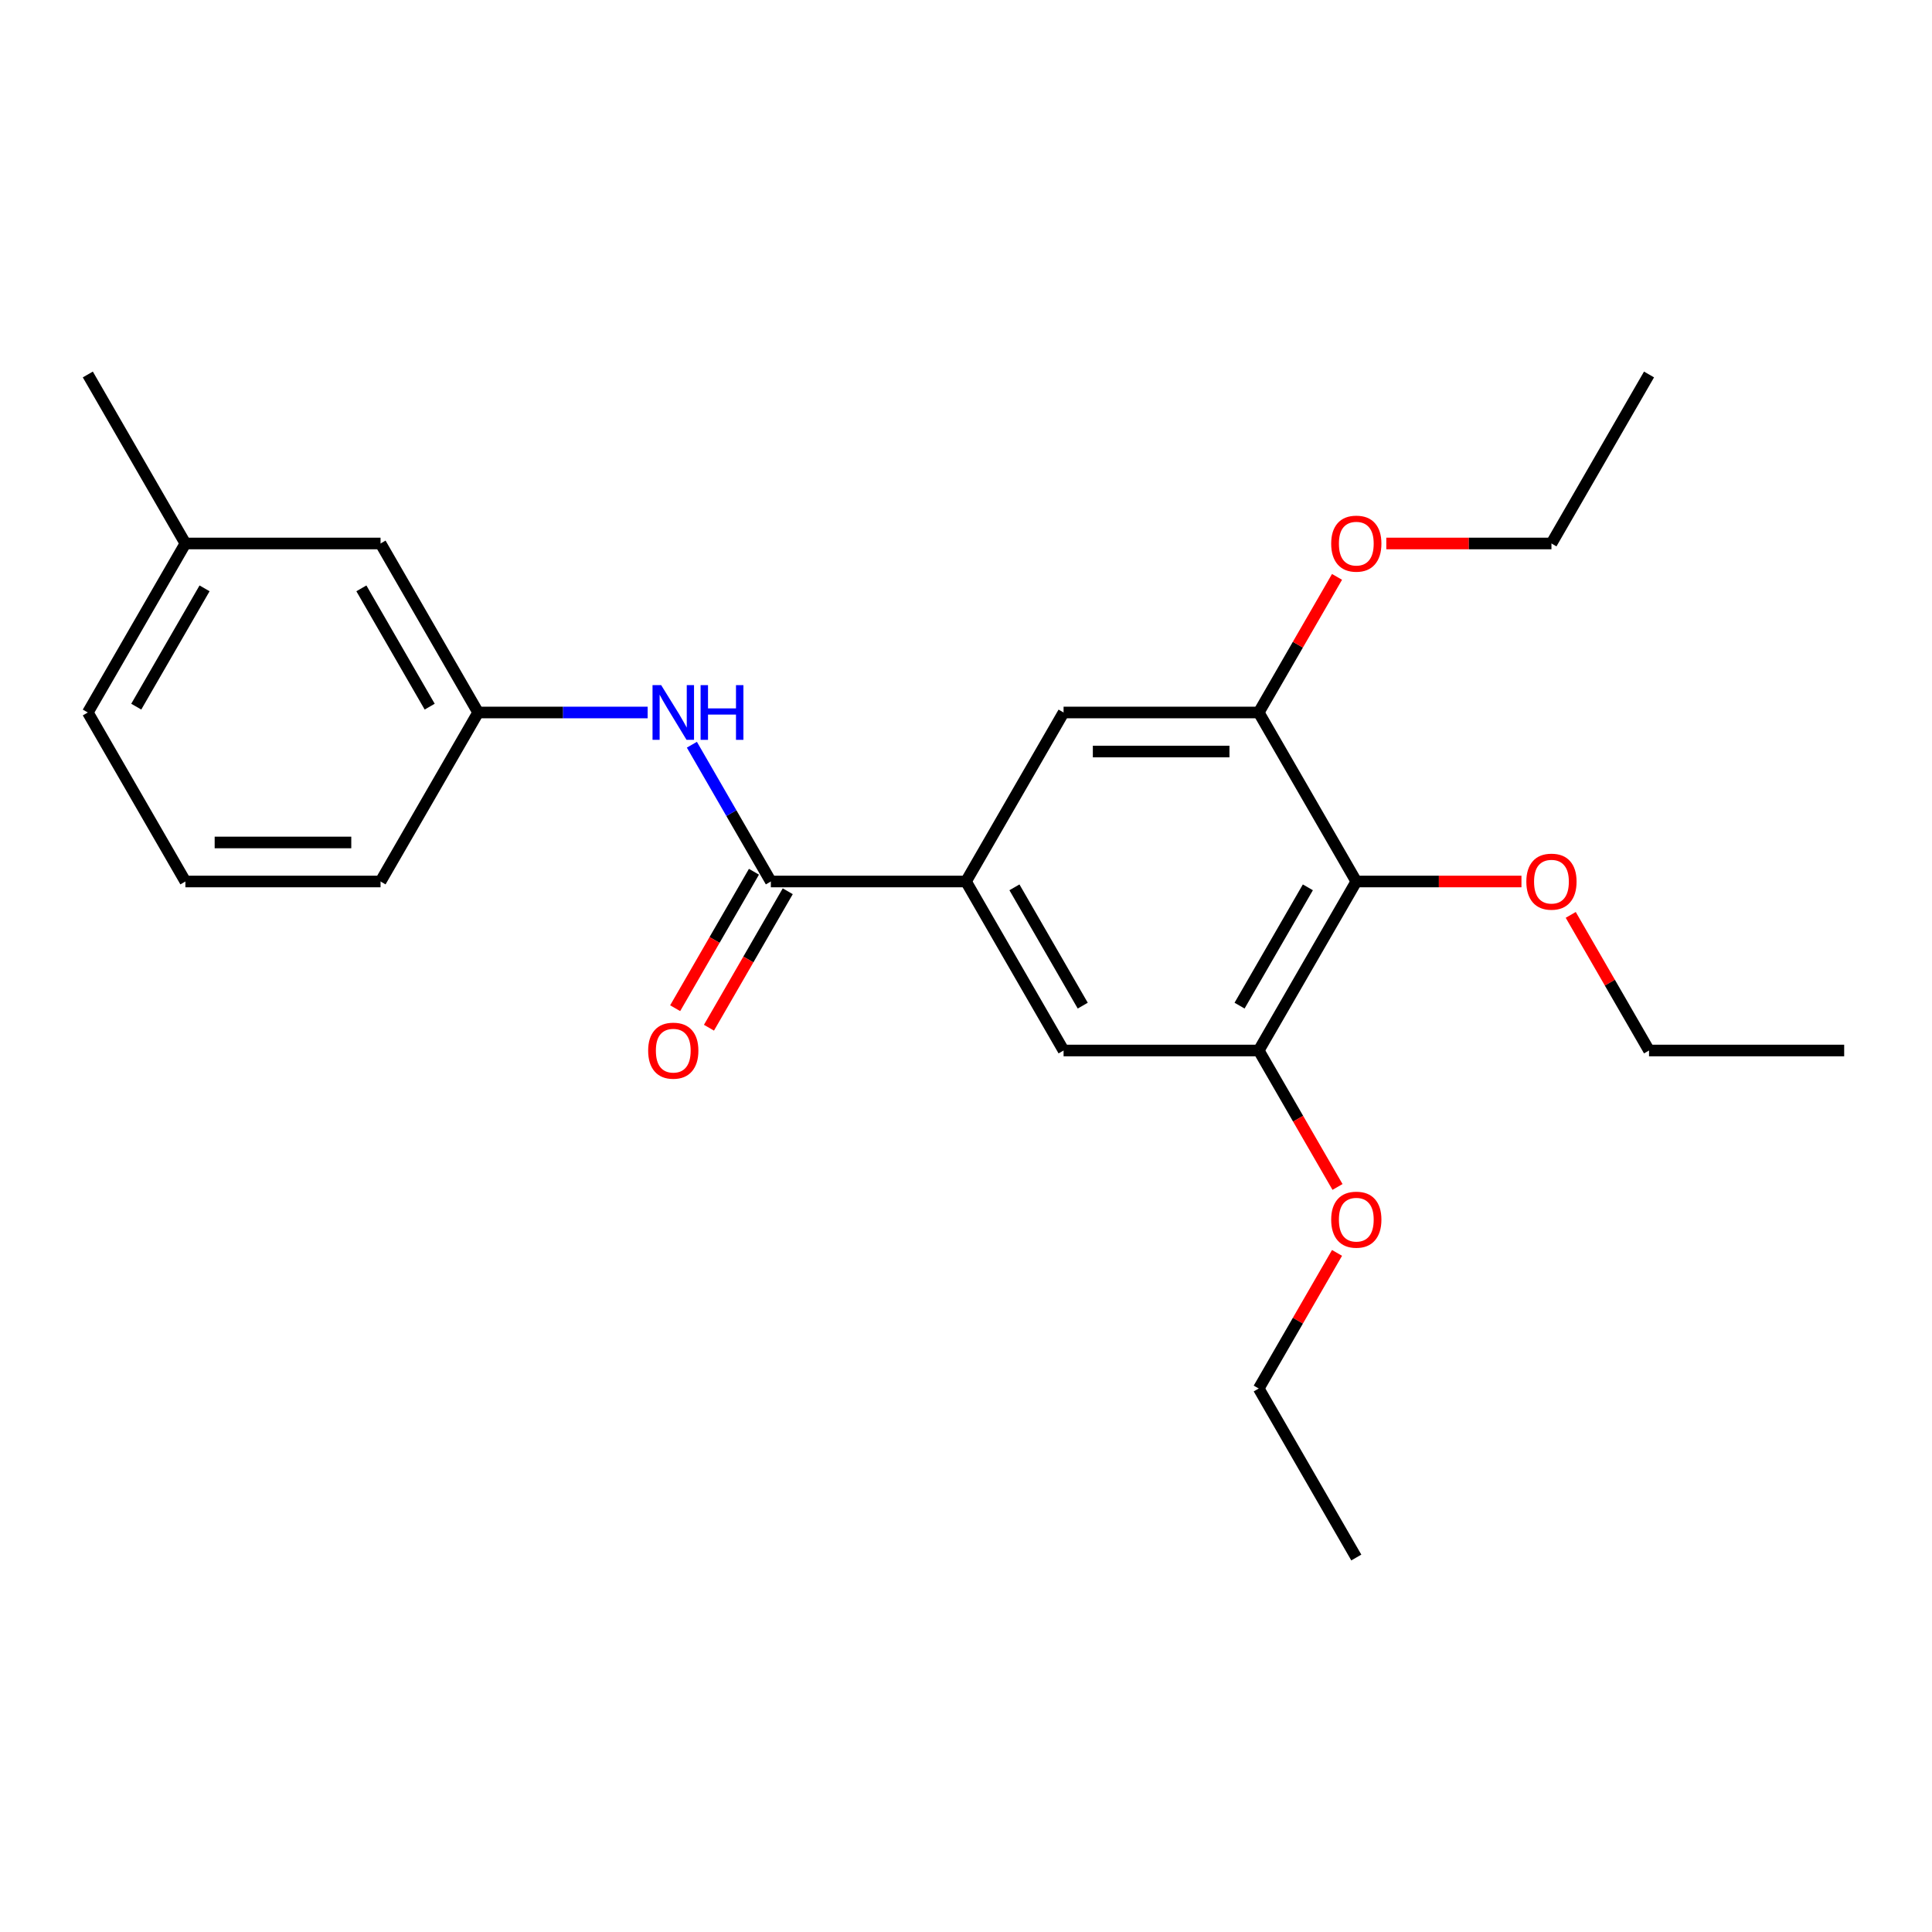 <?xml version='1.0' encoding='iso-8859-1'?>
<svg version='1.1' baseProfile='full'
              xmlns='http://www.w3.org/2000/svg'
                      xmlns:rdkit='http://www.rdkit.org/xml'
                      xmlns:xlink='http://www.w3.org/1999/xlink'
                  xml:space='preserve'
width='1000px' height='1000px' viewBox='0 0 1000 1000'>
<!-- END OF HEADER -->
<rect style='opacity:1.0;fill:#FFFFFF;stroke:none' width='1000' height='1000' x='0' y='0'> </rect>
<path class='bond-0' d='M 398.99,456.261 L 500,456.261' style='fill:none;fill-rule:evenodd;stroke:#000000;stroke-width:6px;stroke-linecap:butt;stroke-linejoin:miter;stroke-opacity:1' />
<path class='bond-4' d='M 398.99,456.261 L 378.554,420.865' style='fill:none;fill-rule:evenodd;stroke:#000000;stroke-width:6px;stroke-linecap:butt;stroke-linejoin:miter;stroke-opacity:1' />
<path class='bond-4' d='M 378.554,420.865 L 358.118,385.469' style='fill:none;fill-rule:evenodd;stroke:#0000FF;stroke-width:6px;stroke-linecap:butt;stroke-linejoin:miter;stroke-opacity:1' />
<path class='bond-7' d='M 390.242,451.211 L 369.852,486.527' style='fill:none;fill-rule:evenodd;stroke:#000000;stroke-width:6px;stroke-linecap:butt;stroke-linejoin:miter;stroke-opacity:1' />
<path class='bond-7' d='M 369.852,486.527 L 349.463,521.843' style='fill:none;fill-rule:evenodd;stroke:#FF0000;stroke-width:6px;stroke-linecap:butt;stroke-linejoin:miter;stroke-opacity:1' />
<path class='bond-7' d='M 407.738,461.312 L 387.348,496.628' style='fill:none;fill-rule:evenodd;stroke:#000000;stroke-width:6px;stroke-linecap:butt;stroke-linejoin:miter;stroke-opacity:1' />
<path class='bond-7' d='M 387.348,496.628 L 366.958,531.944' style='fill:none;fill-rule:evenodd;stroke:#FF0000;stroke-width:6px;stroke-linecap:butt;stroke-linejoin:miter;stroke-opacity:1' />
<path class='bond-5' d='M 500,456.261 L 550.505,368.784' style='fill:none;fill-rule:evenodd;stroke:#000000;stroke-width:6px;stroke-linecap:butt;stroke-linejoin:miter;stroke-opacity:1' />
<path class='bond-6' d='M 500,456.261 L 550.505,543.739' style='fill:none;fill-rule:evenodd;stroke:#000000;stroke-width:6px;stroke-linecap:butt;stroke-linejoin:miter;stroke-opacity:1' />
<path class='bond-6' d='M 525.071,459.282 L 560.425,520.516' style='fill:none;fill-rule:evenodd;stroke:#000000;stroke-width:6px;stroke-linecap:butt;stroke-linejoin:miter;stroke-opacity:1' />
<path class='bond-1' d='M 702.02,456.261 L 651.515,543.739' style='fill:none;fill-rule:evenodd;stroke:#000000;stroke-width:6px;stroke-linecap:butt;stroke-linejoin:miter;stroke-opacity:1' />
<path class='bond-1' d='M 676.949,459.282 L 641.595,520.516' style='fill:none;fill-rule:evenodd;stroke:#000000;stroke-width:6px;stroke-linecap:butt;stroke-linejoin:miter;stroke-opacity:1' />
<path class='bond-9' d='M 702.02,456.261 L 744.763,456.261' style='fill:none;fill-rule:evenodd;stroke:#000000;stroke-width:6px;stroke-linecap:butt;stroke-linejoin:miter;stroke-opacity:1' />
<path class='bond-9' d='M 744.763,456.261 L 787.505,456.261' style='fill:none;fill-rule:evenodd;stroke:#FF0000;stroke-width:6px;stroke-linecap:butt;stroke-linejoin:miter;stroke-opacity:1' />
<path class='bond-24' d='M 702.02,456.261 L 651.515,368.784' style='fill:none;fill-rule:evenodd;stroke:#000000;stroke-width:6px;stroke-linecap:butt;stroke-linejoin:miter;stroke-opacity:1' />
<path class='bond-2' d='M 651.515,368.784 L 550.505,368.784' style='fill:none;fill-rule:evenodd;stroke:#000000;stroke-width:6px;stroke-linecap:butt;stroke-linejoin:miter;stroke-opacity:1' />
<path class='bond-2' d='M 636.364,388.986 L 565.657,388.986' style='fill:none;fill-rule:evenodd;stroke:#000000;stroke-width:6px;stroke-linecap:butt;stroke-linejoin:miter;stroke-opacity:1' />
<path class='bond-12' d='M 651.515,368.784 L 671.778,333.688' style='fill:none;fill-rule:evenodd;stroke:#000000;stroke-width:6px;stroke-linecap:butt;stroke-linejoin:miter;stroke-opacity:1' />
<path class='bond-12' d='M 671.778,333.688 L 692.041,298.592' style='fill:none;fill-rule:evenodd;stroke:#FF0000;stroke-width:6px;stroke-linecap:butt;stroke-linejoin:miter;stroke-opacity:1' />
<path class='bond-3' d='M 651.515,543.739 L 550.505,543.739' style='fill:none;fill-rule:evenodd;stroke:#000000;stroke-width:6px;stroke-linecap:butt;stroke-linejoin:miter;stroke-opacity:1' />
<path class='bond-11' d='M 651.515,543.739 L 671.905,579.055' style='fill:none;fill-rule:evenodd;stroke:#000000;stroke-width:6px;stroke-linecap:butt;stroke-linejoin:miter;stroke-opacity:1' />
<path class='bond-11' d='M 671.905,579.055 L 692.295,614.371' style='fill:none;fill-rule:evenodd;stroke:#FF0000;stroke-width:6px;stroke-linecap:butt;stroke-linejoin:miter;stroke-opacity:1' />
<path class='bond-8' d='M 335.22,368.784 L 291.347,368.784' style='fill:none;fill-rule:evenodd;stroke:#0000FF;stroke-width:6px;stroke-linecap:butt;stroke-linejoin:miter;stroke-opacity:1' />
<path class='bond-8' d='M 291.347,368.784 L 247.475,368.784' style='fill:none;fill-rule:evenodd;stroke:#000000;stroke-width:6px;stroke-linecap:butt;stroke-linejoin:miter;stroke-opacity:1' />
<path class='bond-10' d='M 247.475,368.784 L 196.97,281.307' style='fill:none;fill-rule:evenodd;stroke:#000000;stroke-width:6px;stroke-linecap:butt;stroke-linejoin:miter;stroke-opacity:1' />
<path class='bond-10' d='M 222.404,365.763 L 187.05,304.529' style='fill:none;fill-rule:evenodd;stroke:#000000;stroke-width:6px;stroke-linecap:butt;stroke-linejoin:miter;stroke-opacity:1' />
<path class='bond-15' d='M 247.475,368.784 L 196.97,456.261' style='fill:none;fill-rule:evenodd;stroke:#000000;stroke-width:6px;stroke-linecap:butt;stroke-linejoin:miter;stroke-opacity:1' />
<path class='bond-17' d='M 813.01,473.547 L 833.273,508.643' style='fill:none;fill-rule:evenodd;stroke:#FF0000;stroke-width:6px;stroke-linecap:butt;stroke-linejoin:miter;stroke-opacity:1' />
<path class='bond-17' d='M 833.273,508.643 L 853.535,543.739' style='fill:none;fill-rule:evenodd;stroke:#000000;stroke-width:6px;stroke-linecap:butt;stroke-linejoin:miter;stroke-opacity:1' />
<path class='bond-13' d='M 196.97,281.307 L 95.96,281.307' style='fill:none;fill-rule:evenodd;stroke:#000000;stroke-width:6px;stroke-linecap:butt;stroke-linejoin:miter;stroke-opacity:1' />
<path class='bond-18' d='M 692.041,648.501 L 671.778,683.597' style='fill:none;fill-rule:evenodd;stroke:#FF0000;stroke-width:6px;stroke-linecap:butt;stroke-linejoin:miter;stroke-opacity:1' />
<path class='bond-18' d='M 671.778,683.597 L 651.515,718.693' style='fill:none;fill-rule:evenodd;stroke:#000000;stroke-width:6px;stroke-linecap:butt;stroke-linejoin:miter;stroke-opacity:1' />
<path class='bond-19' d='M 717.545,281.307 L 760.288,281.307' style='fill:none;fill-rule:evenodd;stroke:#FF0000;stroke-width:6px;stroke-linecap:butt;stroke-linejoin:miter;stroke-opacity:1' />
<path class='bond-19' d='M 760.288,281.307 L 803.03,281.307' style='fill:none;fill-rule:evenodd;stroke:#000000;stroke-width:6px;stroke-linecap:butt;stroke-linejoin:miter;stroke-opacity:1' />
<path class='bond-20' d='M 95.96,281.307 L 45.455,193.829' style='fill:none;fill-rule:evenodd;stroke:#000000;stroke-width:6px;stroke-linecap:butt;stroke-linejoin:miter;stroke-opacity:1' />
<path class='bond-25' d='M 95.96,281.307 L 45.455,368.784' style='fill:none;fill-rule:evenodd;stroke:#000000;stroke-width:6px;stroke-linecap:butt;stroke-linejoin:miter;stroke-opacity:1' />
<path class='bond-25' d='M 105.879,304.529 L 70.526,365.763' style='fill:none;fill-rule:evenodd;stroke:#000000;stroke-width:6px;stroke-linecap:butt;stroke-linejoin:miter;stroke-opacity:1' />
<path class='bond-14' d='M 95.96,456.261 L 196.97,456.261' style='fill:none;fill-rule:evenodd;stroke:#000000;stroke-width:6px;stroke-linecap:butt;stroke-linejoin:miter;stroke-opacity:1' />
<path class='bond-14' d='M 111.111,436.059 L 181.818,436.059' style='fill:none;fill-rule:evenodd;stroke:#000000;stroke-width:6px;stroke-linecap:butt;stroke-linejoin:miter;stroke-opacity:1' />
<path class='bond-16' d='M 95.96,456.261 L 45.455,368.784' style='fill:none;fill-rule:evenodd;stroke:#000000;stroke-width:6px;stroke-linecap:butt;stroke-linejoin:miter;stroke-opacity:1' />
<path class='bond-22' d='M 853.535,543.739 L 954.545,543.739' style='fill:none;fill-rule:evenodd;stroke:#000000;stroke-width:6px;stroke-linecap:butt;stroke-linejoin:miter;stroke-opacity:1' />
<path class='bond-21' d='M 651.515,718.693 L 702.02,806.171' style='fill:none;fill-rule:evenodd;stroke:#000000;stroke-width:6px;stroke-linecap:butt;stroke-linejoin:miter;stroke-opacity:1' />
<path class='bond-23' d='M 803.03,281.307 L 853.535,193.829' style='fill:none;fill-rule:evenodd;stroke:#000000;stroke-width:6px;stroke-linecap:butt;stroke-linejoin:miter;stroke-opacity:1' />
<path  class='atom-5' d='M 342.225 354.624
L 351.505 369.624
Q 352.425 371.104, 353.905 373.784
Q 355.385 376.464, 355.465 376.624
L 355.465 354.624
L 359.225 354.624
L 359.225 382.944
L 355.345 382.944
L 345.385 366.544
Q 344.225 364.624, 342.985 362.424
Q 341.785 360.224, 341.425 359.544
L 341.425 382.944
L 337.745 382.944
L 337.745 354.624
L 342.225 354.624
' fill='#0000FF'/>
<path  class='atom-5' d='M 362.625 354.624
L 366.465 354.624
L 366.465 366.664
L 380.945 366.664
L 380.945 354.624
L 384.785 354.624
L 384.785 382.944
L 380.945 382.944
L 380.945 369.864
L 366.465 369.864
L 366.465 382.944
L 362.625 382.944
L 362.625 354.624
' fill='#0000FF'/>
<path  class='atom-8' d='M 335.485 543.819
Q 335.485 537.019, 338.845 533.219
Q 342.205 529.419, 348.485 529.419
Q 354.765 529.419, 358.125 533.219
Q 361.485 537.019, 361.485 543.819
Q 361.485 550.699, 358.085 554.619
Q 354.685 558.499, 348.485 558.499
Q 342.245 558.499, 338.845 554.619
Q 335.485 550.739, 335.485 543.819
M 348.485 555.299
Q 352.805 555.299, 355.125 552.419
Q 357.485 549.499, 357.485 543.819
Q 357.485 538.259, 355.125 535.459
Q 352.805 532.619, 348.485 532.619
Q 344.165 532.619, 341.805 535.419
Q 339.485 538.219, 339.485 543.819
Q 339.485 549.539, 341.805 552.419
Q 344.165 555.299, 348.485 555.299
' fill='#FF0000'/>
<path  class='atom-10' d='M 790.03 456.341
Q 790.03 449.541, 793.39 445.741
Q 796.75 441.941, 803.03 441.941
Q 809.31 441.941, 812.67 445.741
Q 816.03 449.541, 816.03 456.341
Q 816.03 463.221, 812.63 467.141
Q 809.23 471.021, 803.03 471.021
Q 796.79 471.021, 793.39 467.141
Q 790.03 463.261, 790.03 456.341
M 803.03 467.821
Q 807.35 467.821, 809.67 464.941
Q 812.03 462.021, 812.03 456.341
Q 812.03 450.781, 809.67 447.981
Q 807.35 445.141, 803.03 445.141
Q 798.71 445.141, 796.35 447.941
Q 794.03 450.741, 794.03 456.341
Q 794.03 462.061, 796.35 464.941
Q 798.71 467.821, 803.03 467.821
' fill='#FF0000'/>
<path  class='atom-12' d='M 689.02 631.296
Q 689.02 624.496, 692.38 620.696
Q 695.74 616.896, 702.02 616.896
Q 708.3 616.896, 711.66 620.696
Q 715.02 624.496, 715.02 631.296
Q 715.02 638.176, 711.62 642.096
Q 708.22 645.976, 702.02 645.976
Q 695.78 645.976, 692.38 642.096
Q 689.02 638.216, 689.02 631.296
M 702.02 642.776
Q 706.34 642.776, 708.66 639.896
Q 711.02 636.976, 711.02 631.296
Q 711.02 625.736, 708.66 622.936
Q 706.34 620.096, 702.02 620.096
Q 697.7 620.096, 695.34 622.896
Q 693.02 625.696, 693.02 631.296
Q 693.02 637.016, 695.34 639.896
Q 697.7 642.776, 702.02 642.776
' fill='#FF0000'/>
<path  class='atom-13' d='M 689.02 281.387
Q 689.02 274.587, 692.38 270.787
Q 695.74 266.987, 702.02 266.987
Q 708.3 266.987, 711.66 270.787
Q 715.02 274.587, 715.02 281.387
Q 715.02 288.267, 711.62 292.187
Q 708.22 296.067, 702.02 296.067
Q 695.78 296.067, 692.38 292.187
Q 689.02 288.307, 689.02 281.387
M 702.02 292.867
Q 706.34 292.867, 708.66 289.987
Q 711.02 287.067, 711.02 281.387
Q 711.02 275.827, 708.66 273.027
Q 706.34 270.187, 702.02 270.187
Q 697.7 270.187, 695.34 272.987
Q 693.02 275.787, 693.02 281.387
Q 693.02 287.107, 695.34 289.987
Q 697.7 292.867, 702.02 292.867
' fill='#FF0000'/>
</svg>
